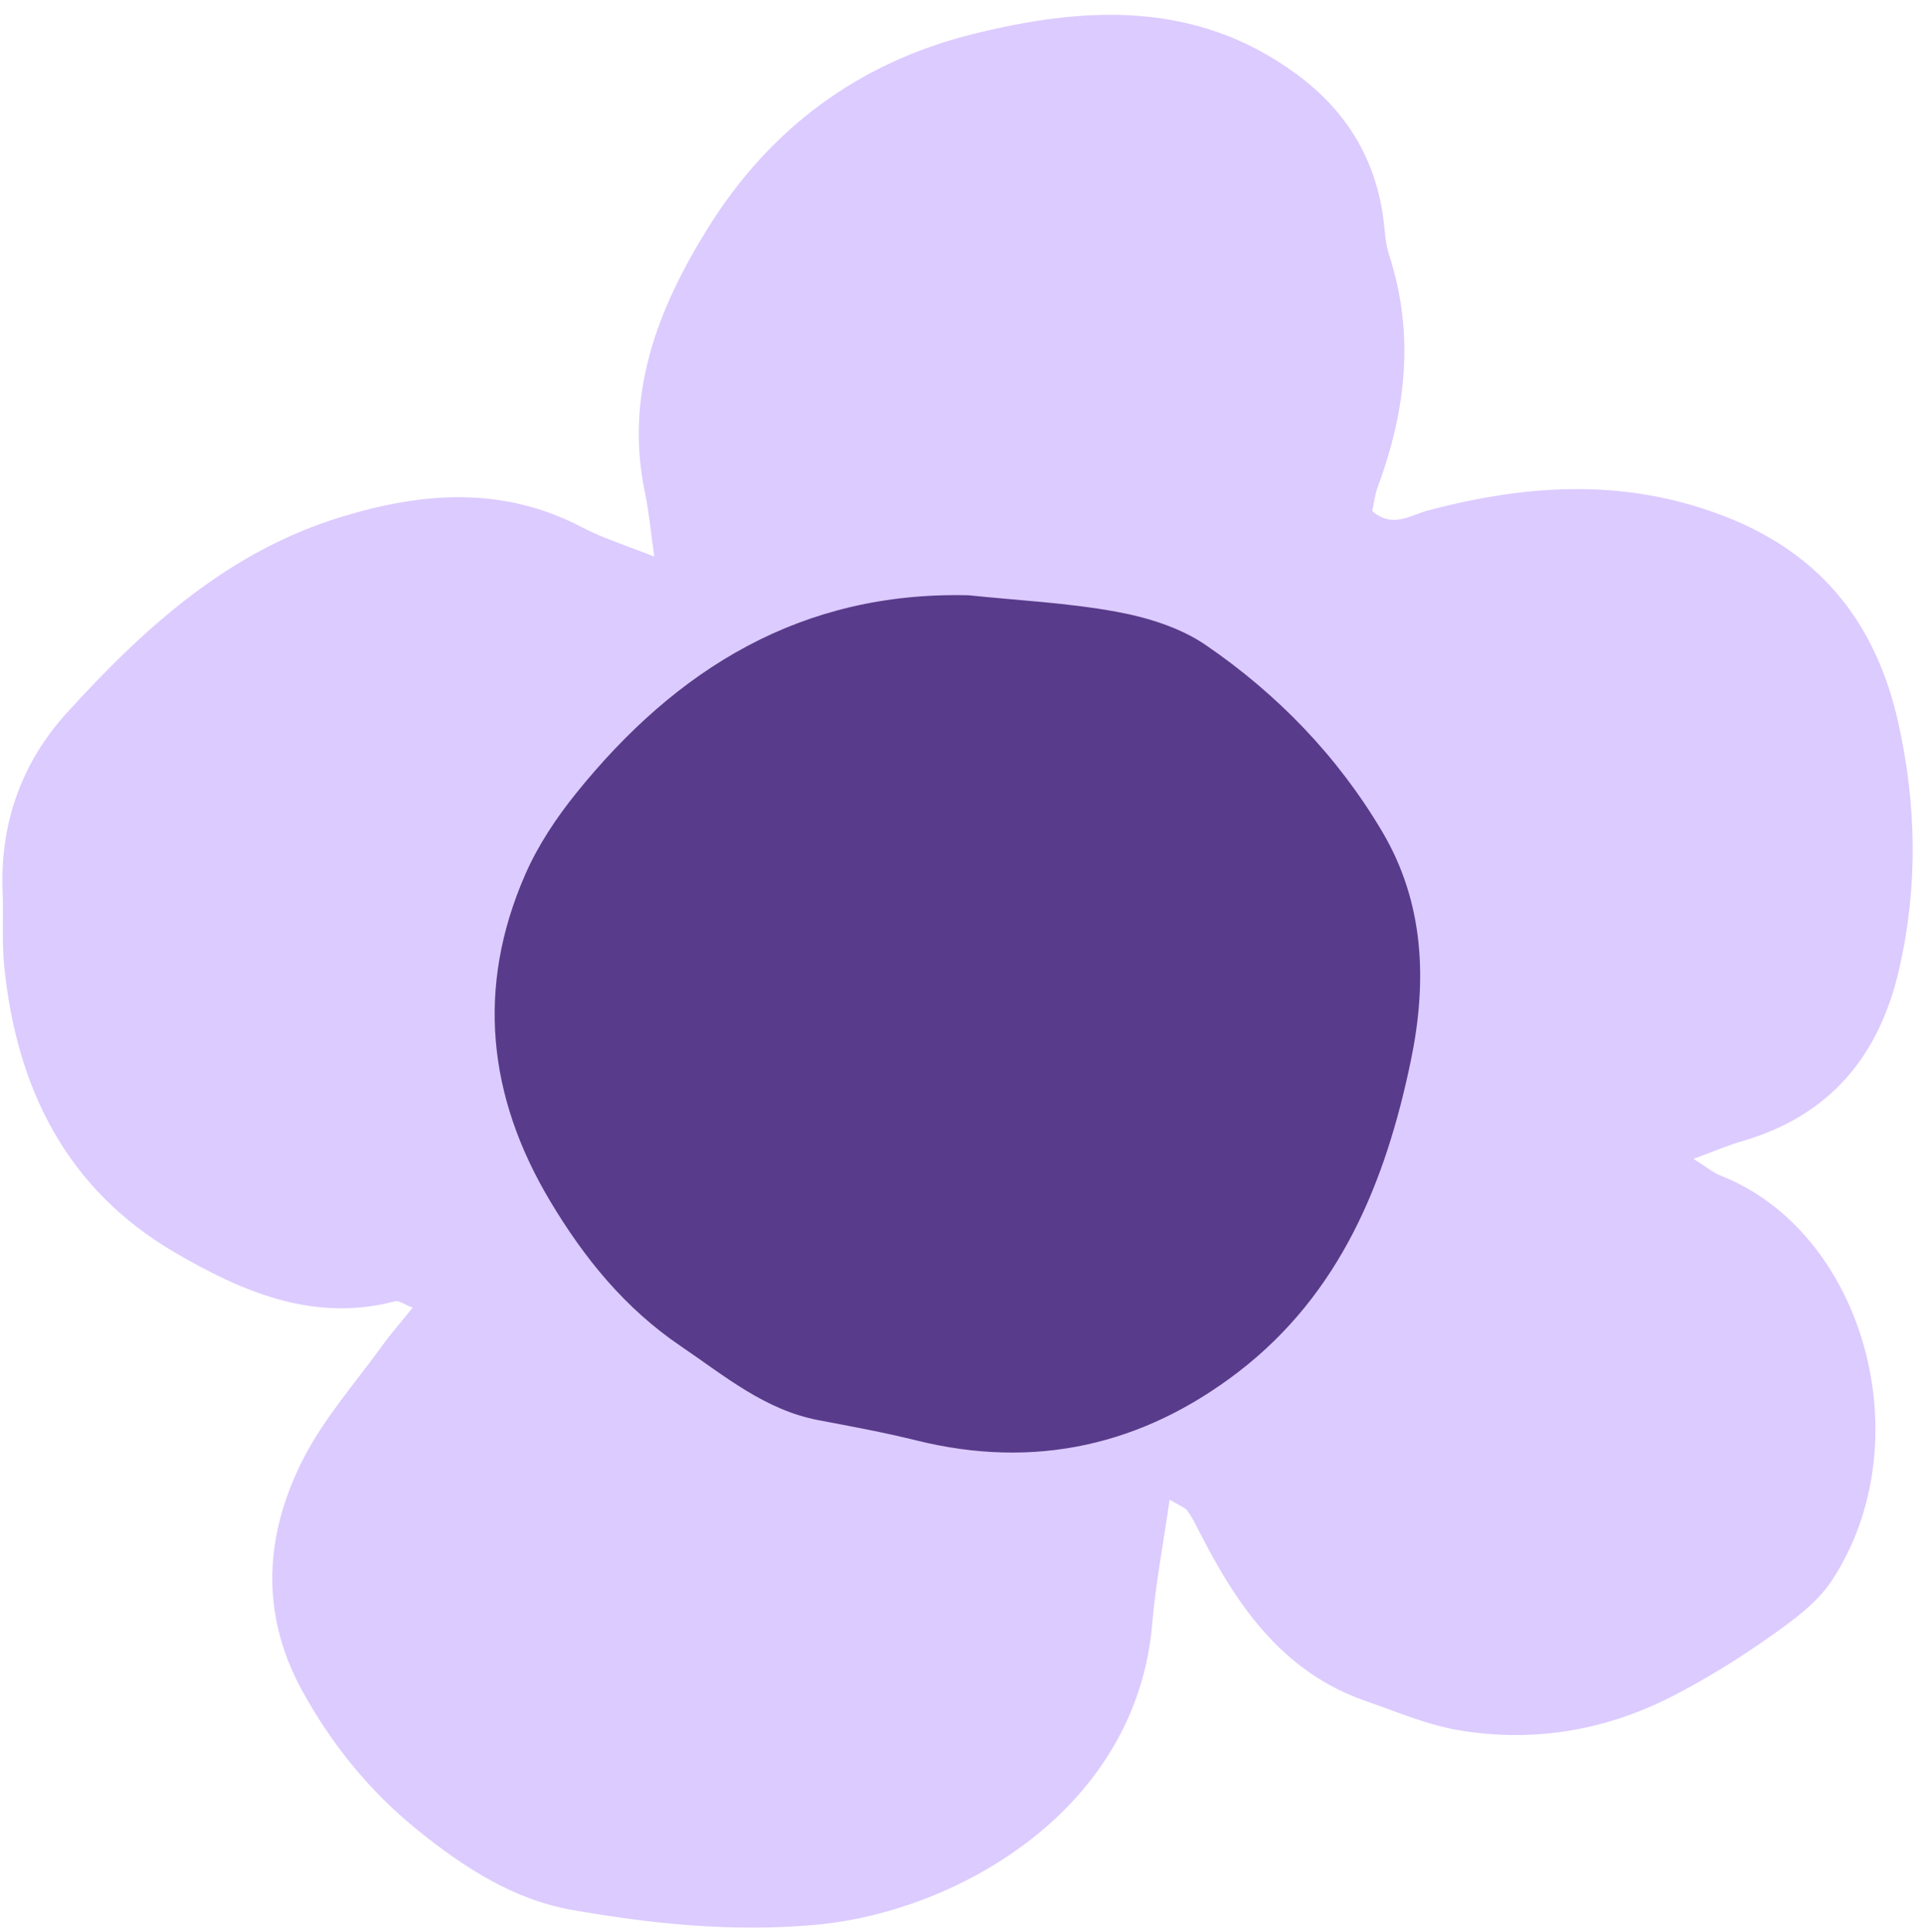 <?xml version="1.0" encoding="UTF-8" standalone="no"?><svg xmlns="http://www.w3.org/2000/svg" xmlns:xlink="http://www.w3.org/1999/xlink" fill="#000000" height="483.2" preserveAspectRatio="xMidYMid meet" version="1" viewBox="-0.6 -3.7 481.0 483.2" width="481" zoomAndPan="magnify"><g id="change1_1"><path d="M291.958,371.294c-1.615,11.302-3.51,21.112-4.348,31.012c-3.979,47.007-49.402,72.179-84.13,75.308 c-20.783,1.873-40.926-0.186-61.053-3.727c-14.545-2.559-26.921-10.59-38.306-19.734c-12.099-9.718-21.795-21.609-29.225-35.243 c-10.59-19.435-9.237-39.21,0.538-58.14c5.178-10.028,12.91-18.748,19.585-27.989c2.223-3.078,4.744-5.94,7.602-9.489 c-2.197-0.849-3.437-1.846-4.352-1.605c-20.459,5.379-38.26-2.358-55.079-12.161c-27.241-15.878-39.705-41.216-42.746-71.757 c-0.608-6.104-0.143-12.308-0.388-18.457c-0.681-17.129,4.758-32.349,16.104-44.804c19.328-21.218,40.29-40.356,68.823-49.017 c20.5-6.223,40.417-7.614,60.099,2.712c5.219,2.738,10.96,4.483,17.979,7.291c-0.928-6.507-1.332-11.227-2.302-15.827 c-5.176-24.545,3.012-45.893,15.625-66.204c15.579-25.087,37.854-41.548,66.31-48.63c27.936-6.952,55.711-8.527,80.86,9.902 c12.369,9.064,19.786,20.906,21.852,36.1c0.413,3.042,0.473,6.212,1.413,9.089c6.444,19.729,4.316,38.973-2.775,58.034 c-0.734,1.974-0.965,4.135-1.414,6.138c5.107,4.405,9.468,1.045,13.89-0.128c25.116-6.658,49.901-8.207,74.876,1.682 c23.904,9.465,37.338,26.944,42.796,51.255c4.58,20.406,4.984,40.843,0.321,61.443c-5.009,22.127-17.415,36.96-39.471,43.35 c-3.59,1.04-7.043,2.55-12.038,4.387c3.161,1.986,4.821,3.426,6.75,4.182c35.815,14.039,50.66,66.375,27.904,101.182 c-3.668,5.61-9.682,9.983-15.302,13.95c-7.823,5.523-16.036,10.634-24.549,15.014c-16.751,8.619-34.765,11.669-53.343,8.58 c-8.022-1.334-15.743-4.657-23.504-7.356c-21.148-7.355-32.482-24.343-41.967-43.098c-0.787-1.556-1.619-3.11-2.63-4.523 C295.915,373.388,294.97,373.114,291.958,371.294z" fill="#dccbff"/></g><g id="change2_1"><path d="M241.706,145.157c12.34,1.29,24.807,1.885,36.972,4.122c7.721,1.42,15.911,3.942,22.291,8.305 c17.977,12.294,33.031,27.855,44.178,46.704c10.579,17.888,11.233,37.489,7.159,57.176c-6.284,30.368-17.715,58.398-43.229,77.958 c-23.848,18.283-50.79,24.418-80.402,17.083c-8.081-2.002-16.288-3.515-24.473-5.062c-13.483-2.548-23.552-11.091-34.488-18.498 c-14.049-9.515-24.216-22.088-32.711-36.302c-15.622-26.139-18.55-53.491-6.23-81.658c3.165-7.234,7.717-14.09,12.692-20.267 C168.635,163.463,199.94,144.126,241.706,145.157z" fill="#583b8a"/></g></svg>